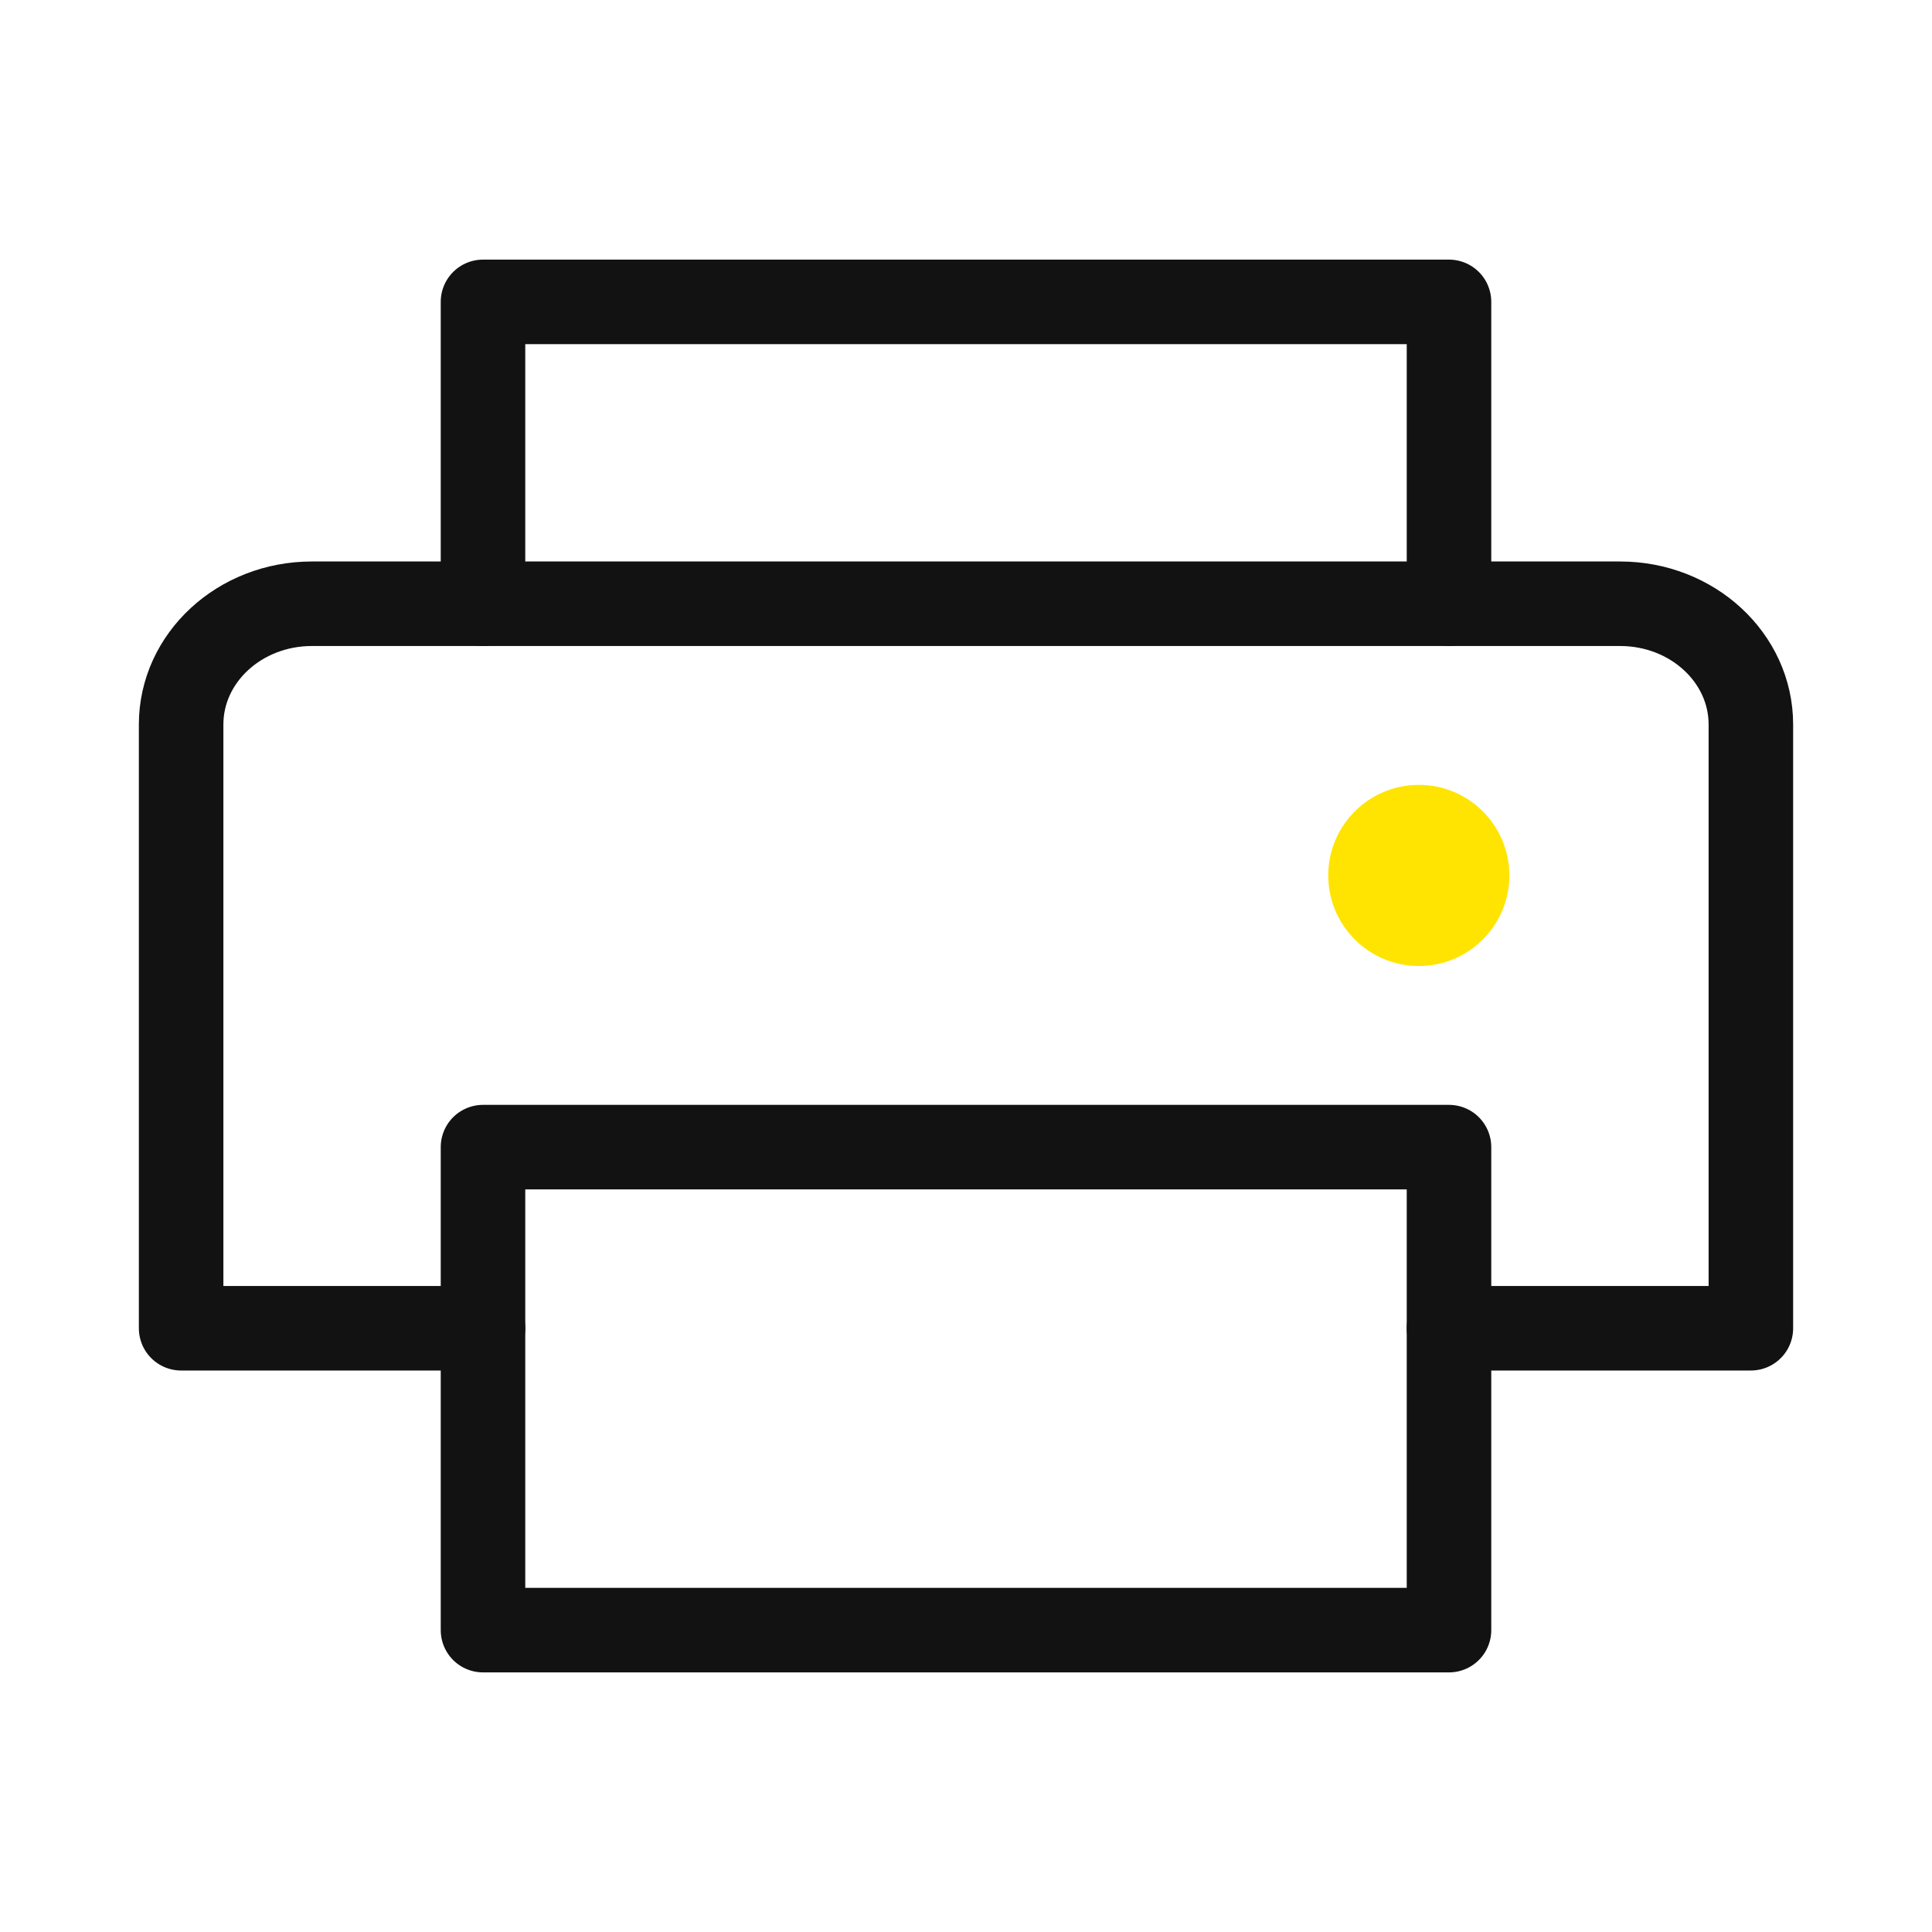 <svg width="72" height="72" viewBox="0 0 72 72" fill="none" xmlns="http://www.w3.org/2000/svg">
<g clip-path="url(#clip0_7766_6741)">
<path d="M18 22.5V11.25H54V22.5" stroke="#121212" stroke-width="3.15" stroke-linecap="round" stroke-linejoin="round"/>
<path d="M54 42.75H18V60.75H54V42.75Z" stroke="#121212" stroke-width="3.15" stroke-linecap="round" stroke-linejoin="round"/>
<path d="M18 49.5H6.75V27C6.75 24.514 8.932 22.5 11.624 22.5H60.376C63.068 22.5 65.25 24.514 65.25 27V49.5H54" stroke="#121212" stroke-width="3.15" stroke-linecap="round" stroke-linejoin="round"/>
<path d="M52.875 36C54.739 36 56.25 34.489 56.25 32.625C56.25 30.761 54.739 29.25 52.875 29.25C51.011 29.25 49.5 30.761 49.5 32.625C49.5 34.489 51.011 36 52.875 36Z" fill="#FFE401"/>
</g>
<defs>
<clipPath id="clip0_7766_6741">
<rect width="72" height="72" fill="white"/>
</clipPath>
</defs>
</svg>
